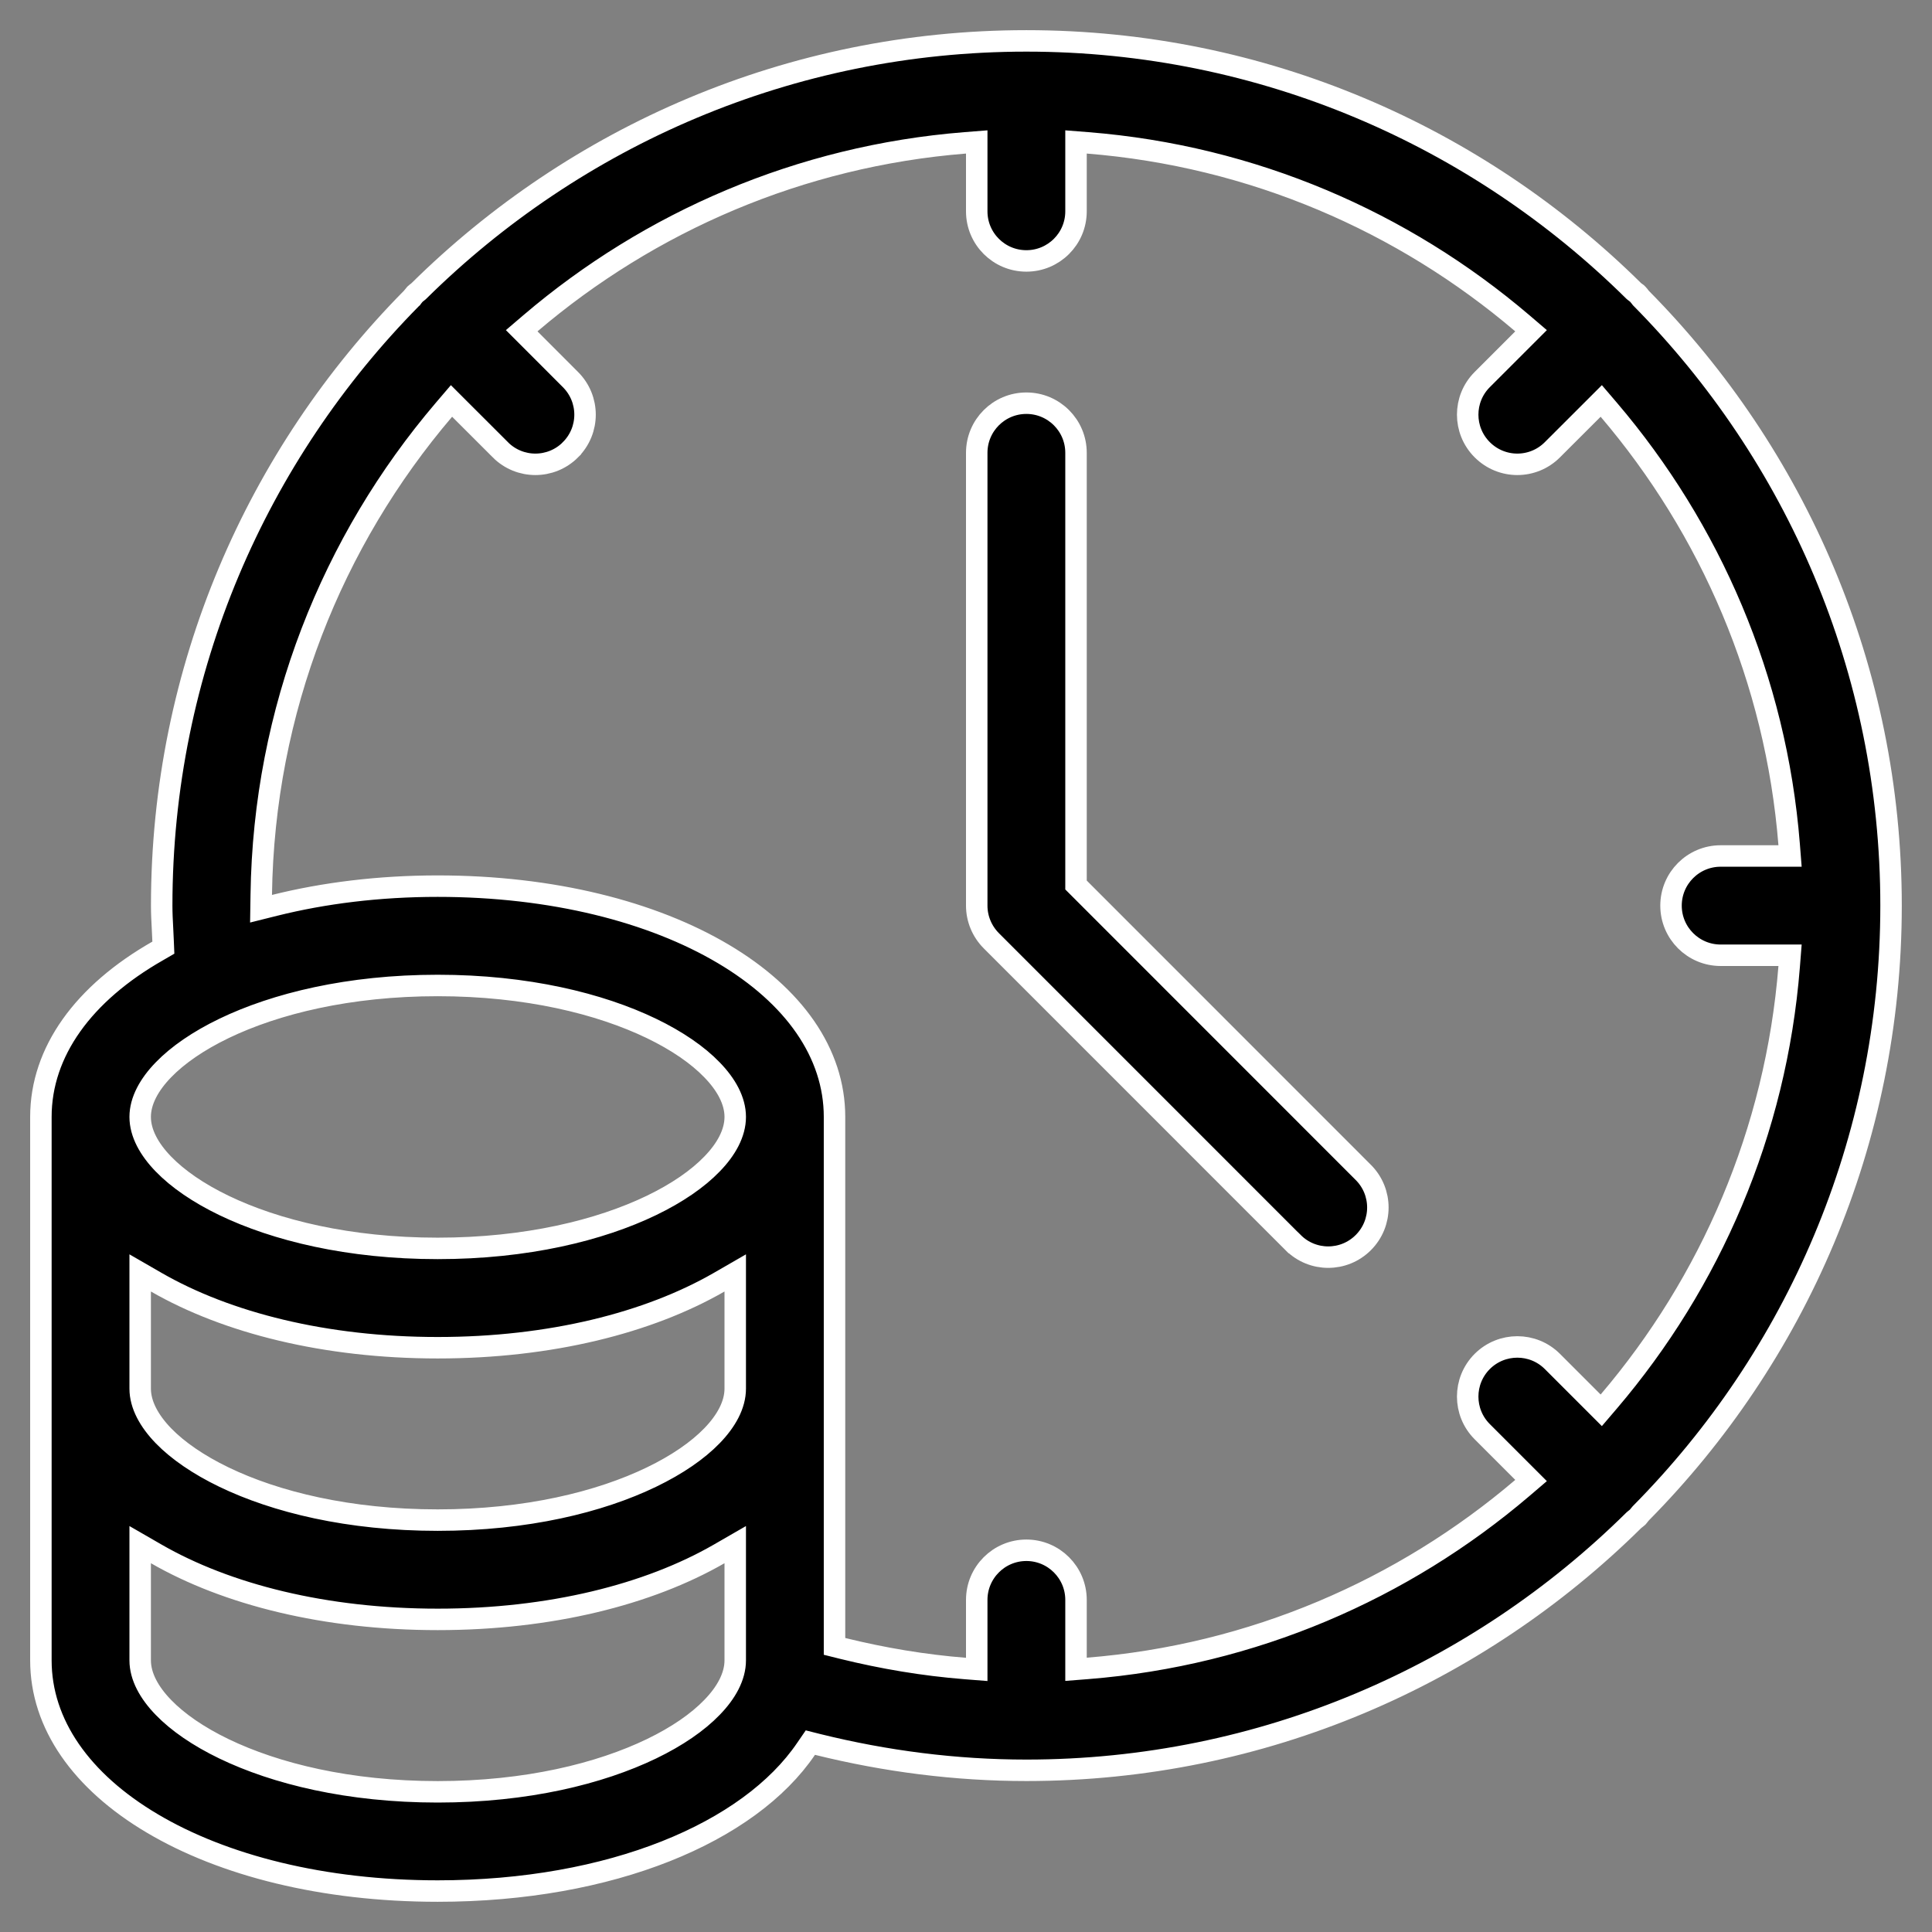 <svg width="36" height="36" viewBox="0 0 36 36" fill="none" xmlns="http://www.w3.org/2000/svg">
<rect x="0" y="0" width="36" height="36" fill="#808080" stroke="none"/>
<g clip-path="url(#clip0_291_351)">
<path d="M25.403 21.846L25.403 21.846C25.765 22.207 25.765 22.793 25.403 23.154C25.222 23.335 24.986 23.425 24.749 23.425C24.513 23.425 24.277 23.335 24.096 23.154C24.095 23.154 24.095 23.154 24.095 23.154L18.471 17.529L18.471 17.529C18.298 17.355 18.2 17.12 18.2 16.875V8.438C18.2 7.927 18.614 7.513 19.125 7.513C19.636 7.513 20.05 7.927 20.05 8.438V16.409V16.491L20.109 16.55L25.403 21.846Z" fill="black" stroke="white" stroke-width="0.4"/>
<path d="M30.579 28.193L30.574 28.199L30.568 28.205C30.557 28.219 30.545 28.235 30.537 28.244C30.536 28.247 30.534 28.249 30.533 28.25C30.524 28.262 30.52 28.266 30.518 28.268C30.517 28.27 30.515 28.271 30.513 28.273C30.51 28.276 30.506 28.279 30.5 28.283C30.493 28.289 30.472 28.304 30.457 28.317L30.45 28.323L30.443 28.329C27.531 31.207 23.532 32.987 19.125 32.987C17.807 32.987 16.504 32.819 15.235 32.505L15.1 32.471L15.021 32.586C13.963 34.146 11.389 35.237 8.156 35.237C6.019 35.237 4.158 34.76 2.838 33.977C1.517 33.195 0.762 32.125 0.762 30.938V20.812C0.762 19.596 1.558 18.506 2.939 17.719L3.044 17.658L3.039 17.537C3.036 17.456 3.032 17.378 3.028 17.302C3.02 17.157 3.013 17.018 3.013 16.875C3.013 12.467 4.793 8.469 7.671 5.556L7.677 5.551L7.682 5.544C7.694 5.531 7.706 5.515 7.713 5.505C7.715 5.502 7.716 5.501 7.718 5.499C7.726 5.488 7.73 5.484 7.732 5.482C7.734 5.479 7.739 5.475 7.75 5.466C7.752 5.465 7.754 5.464 7.756 5.462C7.766 5.454 7.781 5.443 7.794 5.432L7.801 5.426L7.806 5.421C10.719 2.543 14.718 0.762 19.125 0.762C23.532 0.762 27.531 2.543 30.442 5.421L30.449 5.427L30.456 5.433C30.468 5.443 30.483 5.454 30.493 5.461C30.495 5.464 30.498 5.465 30.5 5.467C30.51 5.475 30.515 5.479 30.518 5.482L30.519 5.483C30.521 5.485 30.525 5.489 30.533 5.5L30.54 5.508L30.548 5.519C30.553 5.527 30.561 5.536 30.569 5.545L30.574 5.551L30.579 5.557C33.458 8.469 35.237 12.468 35.237 16.875C35.237 21.282 33.458 25.281 30.579 28.193ZM8.566 7.624L8.413 7.471L8.272 7.636C6.19 10.079 4.916 13.229 4.868 16.673L4.864 16.933L5.116 16.87C6.034 16.641 7.058 16.512 8.156 16.512C10.294 16.512 12.155 16.991 13.475 17.773C14.795 18.555 15.55 19.625 15.55 20.812V30.522V30.678L15.702 30.716C16.45 30.9 17.212 31.029 17.984 31.09L18.2 31.107V30.89V29.812C18.2 29.302 18.614 28.887 19.125 28.887C19.636 28.887 20.05 29.302 20.05 29.812V30.889V31.105L20.266 31.088C23.342 30.843 26.145 29.619 28.364 27.728L28.529 27.587L28.376 27.434L27.619 26.677C27.258 26.316 27.258 25.731 27.619 25.369C27.981 25.008 28.566 25.008 28.927 25.369L29.684 26.126L29.837 26.279L29.978 26.114C31.869 23.895 33.093 21.092 33.338 18.016L33.355 17.8H33.139H32.062C31.552 17.8 31.137 17.386 31.137 16.875C31.137 16.364 31.552 15.95 32.062 15.95H33.139H33.355L33.338 15.734C33.093 12.658 31.869 9.855 29.978 7.636L29.837 7.471L29.684 7.624L28.927 8.38C28.747 8.561 28.511 8.652 28.273 8.652C28.036 8.652 27.8 8.561 27.619 8.38C27.258 8.019 27.258 7.434 27.619 7.073L28.376 6.316L28.529 6.163L28.364 6.022C26.145 4.131 23.342 2.907 20.266 2.662L20.05 2.645V2.861V3.938C20.05 4.448 19.636 4.862 19.125 4.862C18.614 4.862 18.2 4.448 18.2 3.938V2.861V2.645L17.984 2.662C14.908 2.907 12.105 4.131 9.886 6.022L9.721 6.163L9.874 6.316L10.63 7.073C10.992 7.434 10.992 8.019 10.63 8.38L10.63 8.381C10.45 8.561 10.214 8.652 9.976 8.652C9.739 8.652 9.503 8.561 9.323 8.381L9.323 8.38L8.566 7.624ZM2.912 23.892L2.612 23.719V24.065V25.875C2.612 26.178 2.782 26.481 3.045 26.753C3.312 27.028 3.695 27.293 4.174 27.524C5.133 27.987 6.499 28.325 8.156 28.325C9.813 28.325 11.179 27.987 12.138 27.524C12.617 27.293 13.001 27.028 13.267 26.753C13.531 26.481 13.7 26.178 13.7 25.875V24.065V23.719L13.4 23.892C12.085 24.649 10.255 25.113 8.156 25.113C6.058 25.113 4.227 24.649 2.912 23.892ZM2.912 28.955L2.612 28.782V29.128V30.938C2.612 31.241 2.782 31.544 3.045 31.815C3.312 32.091 3.695 32.356 4.174 32.587C5.133 33.049 6.499 33.388 8.156 33.388C9.813 33.388 11.179 33.049 12.138 32.587C12.617 32.356 13.001 32.091 13.267 31.815C13.531 31.544 13.7 31.241 13.7 30.938V29.128V28.782L13.4 28.955C12.085 29.712 10.255 30.175 8.156 30.175C6.058 30.175 4.227 29.712 2.912 28.955ZM13.7 20.812C13.7 20.509 13.531 20.206 13.267 19.935C13.001 19.659 12.617 19.394 12.138 19.163C11.179 18.701 9.813 18.363 8.156 18.363C6.499 18.363 5.133 18.701 4.174 19.163C3.695 19.394 3.312 19.659 3.045 19.935C2.782 20.206 2.612 20.509 2.612 20.812C2.612 21.116 2.782 21.419 3.045 21.69C3.312 21.966 3.695 22.231 4.174 22.462C5.133 22.924 6.499 23.262 8.156 23.262C9.813 23.262 11.179 22.924 12.138 22.462C12.617 22.231 13.001 21.966 13.267 21.69C13.531 21.419 13.7 21.116 13.7 20.812Z" fill="black" stroke="white" stroke-width="0.4"/>
</g>
<defs>
<clipPath id="clip0_291_351">
<rect width="36" height="36" fill="white"/>
</clipPath>
</defs>
</svg>
